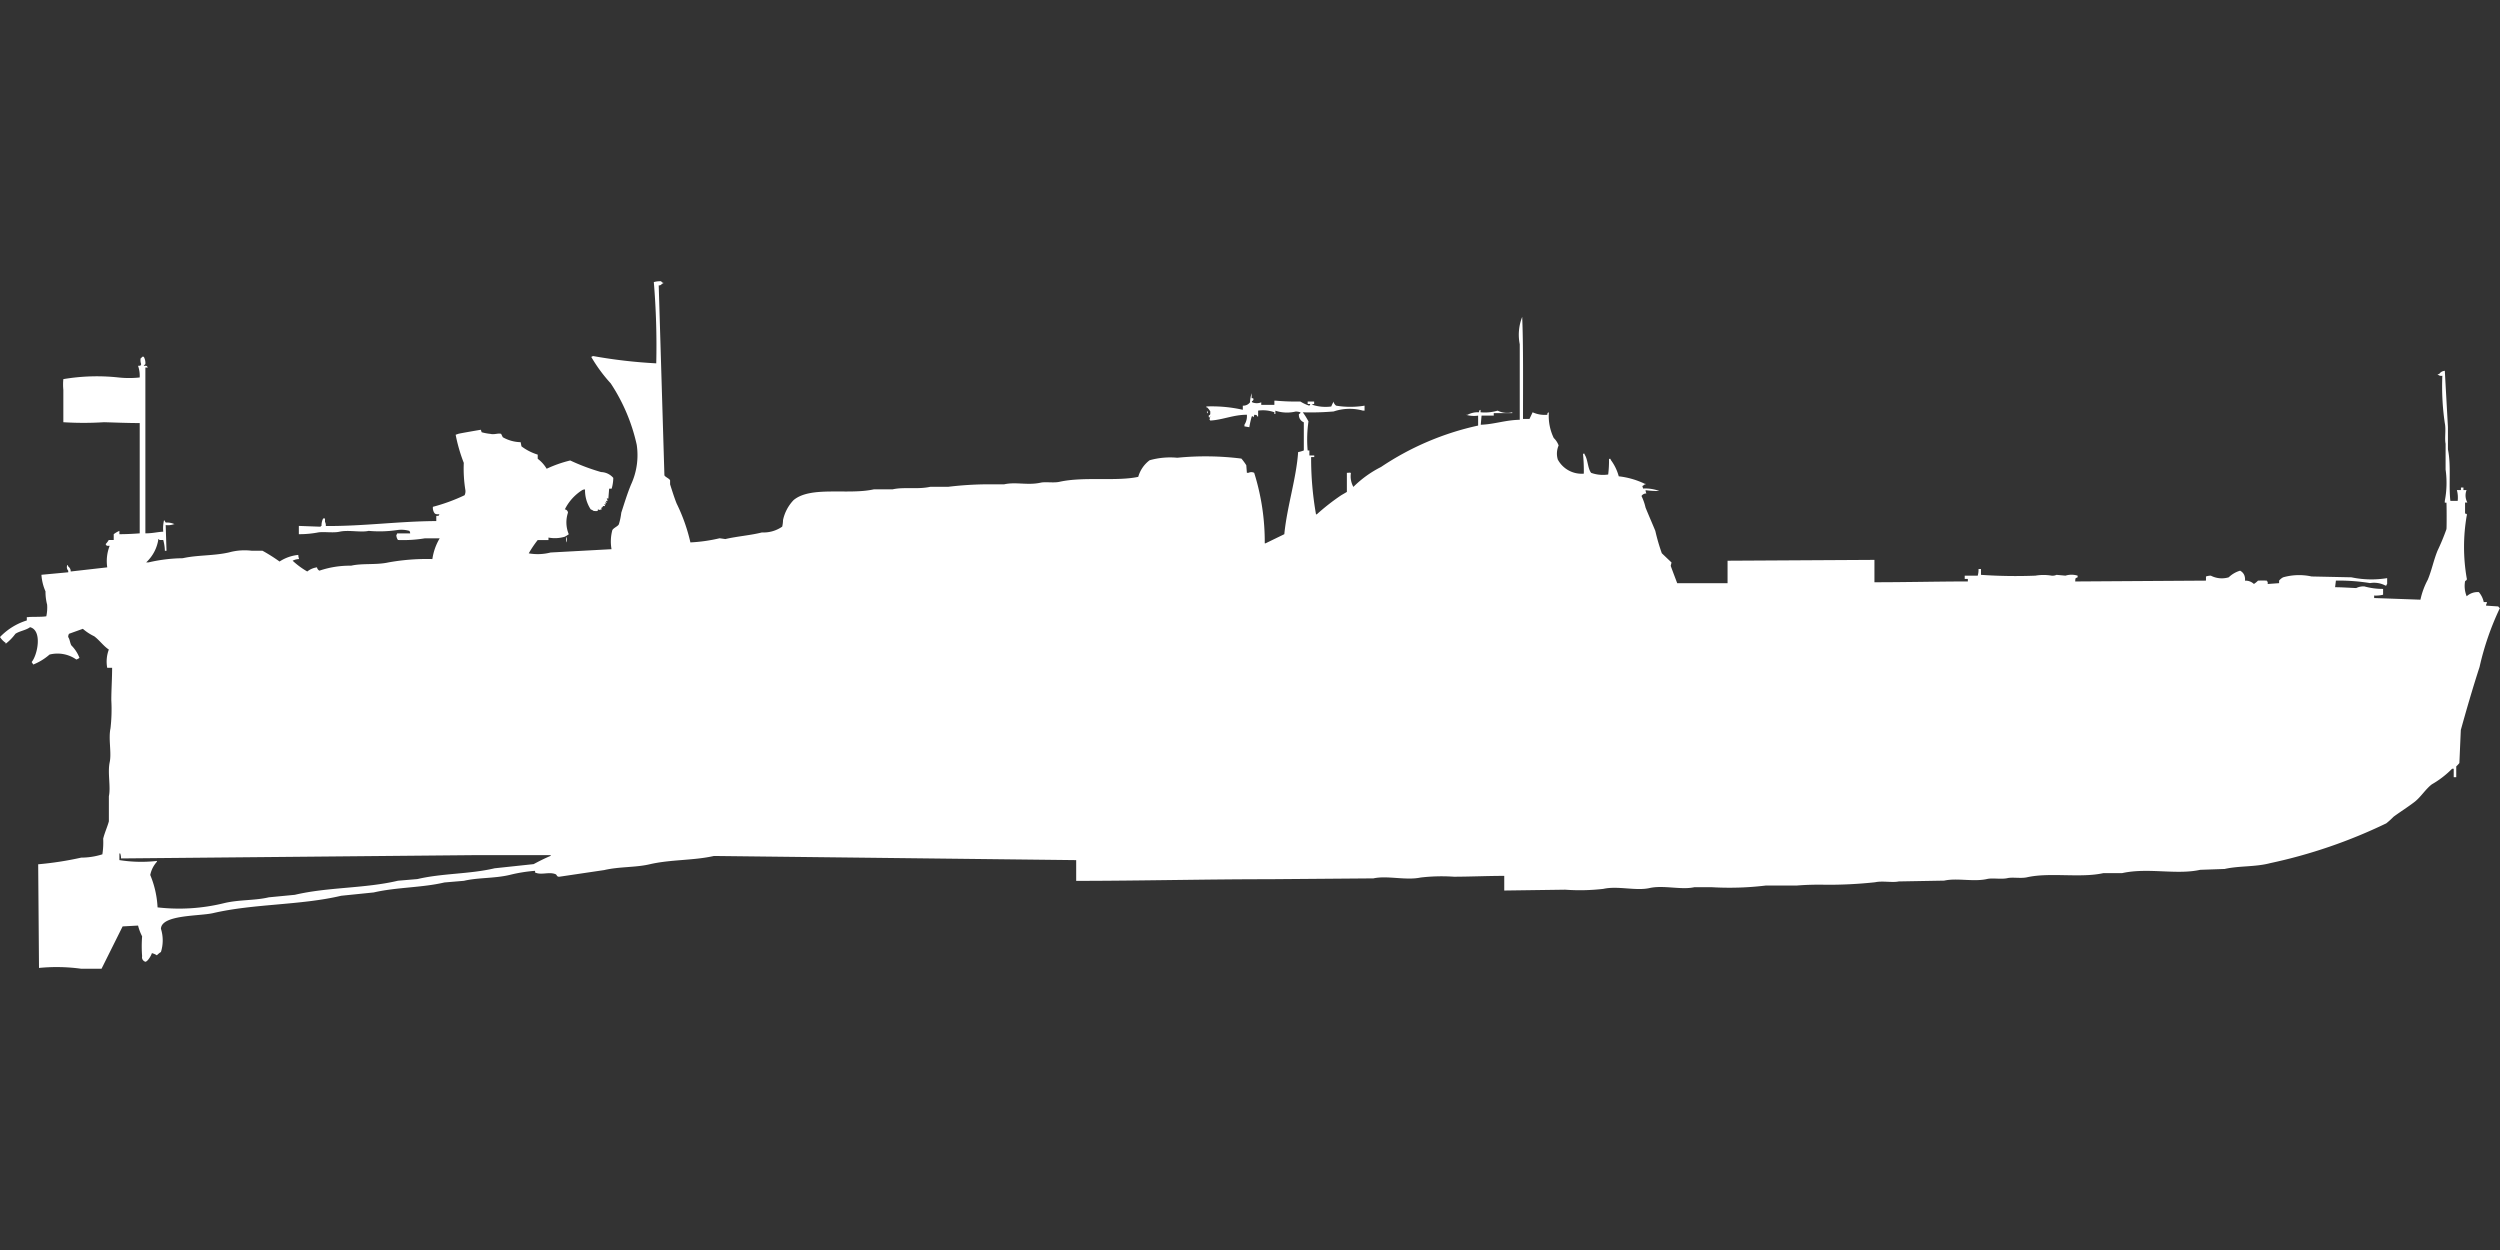 <svg width="80" height="40" viewBox="0 0 80 40" fill="#fff" xmlns="http://www.w3.org/2000/svg"><rect x="0" y="0" width="80" height="40" fill="#333333" stroke="none"/><path id="unit" fill-rule="evenodd" clip-rule="evenodd" d="M21.079,9.133q0.091,3.038.182,6.077c0.025,0.055.154,0.1,0.182,0.159V15.5c0.062,0.192.125,0.4,0.208,0.61a5.668,5.668,0,0,1,.442,1.247,5.147,5.147,0,0,0,.936-0.133l0.182,0.026c0.361-.086.825-0.122,1.17-0.212a1.041,1.041,0,0,0,.65-0.186,1.049,1.049,0,0,0,.026-0.212,1.328,1.328,0,0,1,.338-0.637c0.55-.46,1.746-0.158,2.573-0.345h0.6c0.35-.081.8,0.009,1.2-0.08h0.572a10.992,10.992,0,0,1,1.248-.08h0.546c0.372-.084.753,0.04,1.169-0.053,0.154-.034.412,0.015,0.6-0.027,0.782-.174,1.82-0.007,2.521-0.159a1,1,0,0,1,.364-0.531,2.423,2.423,0,0,1,.884-0.08,9.186,9.186,0,0,1,2.053.027,1.865,1.865,0,0,1,.156.212L39.9,15.13h0.052a0.205,0.205,0,0,1,.182,0,7.373,7.373,0,0,1,.338,2.256h0.026l0.6-.292c0.085-.877.388-1.8,0.442-2.627a0.987,0.987,0,0,0,.182-0.053v-0.9a0.252,0.252,0,0,1-.156-0.265c0.064-.034.018,0.011,0.052-0.053a0.467,0.467,0,0,0-.156-0.027,1.185,1.185,0,0,1-.65-0.027v0.106H40.78V13.193a1.076,1.076,0,0,0-.52-0.053v0.186H40.234c-0.038-.067-0.011-0.041-0.1-0.053a0.13,0.13,0,0,1-.026.08c-0.031-.05,0-0.032-0.052-0.027a2.979,2.979,0,0,0-.078.345l-0.156-.027V13.591a0.5,0.5,0,0,0,.078-0.319c-0.434,0-.762.161-1.17,0.186a0.074,0.074,0,0,0-.026-0.027l0.026-.106c-0.036-.005.011,0.022-0.026,0.027-0.02.051-.026-0.053-0.026-0.053,0.066-.039.047-0.033,0.052-0.133a0.665,0.665,0,0,0-.078-0.106c-0.043-.054-0.03.019-0.052-0.053a4.523,4.523,0,0,1,1.17.106V12.981A0.267,0.267,0,0,0,40,12.875a1.156,1.156,0,0,1,.052-0.292v0.159H40.1c0.047,0.1-.082.079-0.026,0.133a0.385,0.385,0,0,0,.286,0v0.08H40.78V12.822h0.052a7.442,7.442,0,0,0,.78.027,1.283,1.283,0,0,0,.286.133,0.075,0.075,0,0,1,.026-0.027V12.928H41.845v-0.08h0.208v0.08a0.124,0.124,0,0,0-.078.027H42a1.373,1.373,0,0,0,.6.053,1.225,1.225,0,0,1,.078-0.159v0.026a0.227,0.227,0,0,0,.078.106,2.773,2.773,0,0,0,.91,0V13.14H43.613a1.592,1.592,0,0,0-.936.027,8.847,8.847,0,0,1-.988.027,2.114,2.114,0,0,1,.182.292,4.059,4.059,0,0,0-.026.929H41.9v0.159h0.156v0.053h-0.1a10.323,10.323,0,0,0,.156,1.831h0.026a7.025,7.025,0,0,1,.78-0.61l0.182-.106V15.13h0.052c0.04-.019,0,0,0.078,0a0.7,0.7,0,0,0,.078.451,3.452,3.452,0,0,1,.884-0.637A9.025,9.025,0,0,1,47.3,13.618V13.3a0.912,0.912,0,0,1-.39-0.027h0.052a0.693,0.693,0,0,1,.364-0.08c0.022-.086-0.013-0.04.052-0.08v0.08a1.42,1.42,0,0,0,.546-0.053,0.678,0.678,0,0,0,.468.053V13.22H47.8V13.3h-0.39l-0.026.292c0.425-.013.788-0.151,1.248-0.159V11.017a1.562,1.562,0,0,1,.078-0.876c0.038,0.864.026,2.191,0.026,3.264h0.208l0.1-.212a0.926,0.926,0,0,0,.468.08c0.021-.086-0.013-0.04.052-0.08a1.622,1.622,0,0,0,.156.823,0.62,0.62,0,0,1,.156.239,0.655,0.655,0,0,0-.026.451,0.866,0.866,0,0,0,.832.451,5.612,5.612,0,0,0-.026-0.637h0.052v0.027c0.106,0.153.094,0.435,0.208,0.584a1.117,1.117,0,0,0,.546.053,3.549,3.549,0,0,0,.026-0.5H51.54v0.027a1.541,1.541,0,0,1,.26.531,2.589,2.589,0,0,1,.832.239h0.026V15.5H52.632a0.3,0.3,0,0,1-.078.053l0.026,0.08a1.274,1.274,0,0,1,.52.08,3.261,3.261,0,0,1-.442-0.027,0.339,0.339,0,0,0,.026.106,0.176,0.176,0,0,0-.156.08,1.747,1.747,0,0,1,.13.372c0.094,0.232.219,0.517,0.312,0.743a6.285,6.285,0,0,0,.208.717L53.489,18l-0.026.106c0.006,0.026.208,0.557,0.208,0.557h1.611V17.943l4.7-.027v0.716c1,0,2.033-.025,2.989-0.026v-0.08h-0.1V18.421h0.416a0.674,0.674,0,0,0,.026-0.212h0.078v0.186a16.016,16.016,0,0,0,1.741.026,1.574,1.574,0,0,1,.52,0,0.293,0.293,0,0,0,.156-0.026l0.286,0.026a0.65,0.65,0,0,1,.39,0v0.053c-0.084.034-.068,0.023-0.078,0.133l4.185-.027V18.448a0.467,0.467,0,0,1,.156-0.027,0.763,0.763,0,0,0,.572.053,0.884,0.884,0,0,1,.364-0.212,0.3,0.3,0,0,1,.13.133,0.359,0.359,0,0,1,.026.186,0.392,0.392,0,0,1,.286.106,0.692,0.692,0,0,0,.13-0.106,2.466,2.466,0,0,1,.286,0v0.027h0.026v0.08l0.364-.027V18.58a0.413,0.413,0,0,1,.13-0.106,1.876,1.876,0,0,1,.91-0.027l1.274,0.027a3.1,3.1,0,0,0,1.144.026v0.186a0.1,0.1,0,0,0-.026.053H76.335a0.78,0.78,0,0,0-.494-0.08,6.263,6.263,0,0,0-1.092-.08l-0.026.212c0.221,0,.5.021,0.676,0.027a0.525,0.525,0,0,1,.26-0.053,2.212,2.212,0,0,0,.6.08v0.186a0.941,0.941,0,0,1-.286.026v0.08l1.481,0.053a2.418,2.418,0,0,1,.234-0.637c0.13-.312.184-0.613,0.312-0.929a7.207,7.207,0,0,0,.286-0.69c0.011-.041.007-0.826,0-0.849H78.233V16.033a3.044,3.044,0,0,0,.026-1.008V14.2c-0.037-.173.019-0.457-0.026-0.663a8.139,8.139,0,0,1-.078-1.513A0.155,0.155,0,0,1,78,11.972h0.052a0.235,0.235,0,0,1,.182-0.106l0.1,1.8v0.716c0.106,0.5.019,1.142,0.078,1.645h0.234a0.919,0.919,0,0,0-.026-0.345h0.13v-0.08H78.83v0.08h0.1a0.473,0.473,0,0,0,.026.4H78.882v0.345c0.01,0.023.081-.006,0.052,0.08a5.89,5.89,0,0,0,0,1.99c0.025,0.081-.043.077-0.052,0.106a0.866,0.866,0,0,0,.052.478,0.519,0.519,0,0,1,.39-0.133,0.727,0.727,0,0,1,.156.319h0.1V19.3a0.137,0.137,0,0,0-.026.08l0.39,0.026a0.162,0.162,0,0,0,.052.053,8.914,8.914,0,0,0-.65,1.884c-0.222.683-.429,1.4-0.6,2.017L78.7,24.419a1.333,1.333,0,0,1-.1.106V24.87H78.519V24.6H78.467a3.022,3.022,0,0,1-.65.5c-0.2.153-.347,0.4-0.546,0.557-0.222.171-.449,0.311-0.676,0.478a2.628,2.628,0,0,1-.234.212,16.436,16.436,0,0,1-3.717,1.274c-0.478.126-.995,0.081-1.456,0.186l-0.78.027c-0.764.17-1.673-.078-2.5,0.106h-0.6c-0.733.164-1.711-.032-2.443,0.133-0.194.044-.462-0.01-0.624,0.027-0.2.045-.48-0.012-0.65,0.027-0.435.1-.963-0.04-1.377,0.053l-1.456.026c-0.2.045-.518-0.026-0.754,0.026a13.841,13.841,0,0,1-1.585.08,9.164,9.164,0,0,0-.936.026H56.5a9.7,9.7,0,0,1-1.715.053H54.217c-0.418.093-.979-0.073-1.429,0.026-0.434.1-1.014-.077-1.482,0.027a6.489,6.489,0,0,1-1.221.026l-1.949.027V28.028c-0.545,0-1.1.026-1.611,0.027a5.78,5.78,0,0,0-1.066.026c-0.476.1-1.064-.071-1.508,0.027l-3.353.027c-2.03,0-4.086.051-6.16,0.053V27.524l-11.592-.133c-0.65.148-1.388,0.11-2.053,0.265-0.46.108-.967,0.072-1.456,0.186l-1.43.212c-0.1.01-.078-0.059-0.13-0.08-0.213-.086-0.455.039-0.65-0.053-0.033-.016.032-0.055-0.026-0.053A4.834,4.834,0,0,0,16.3,28c-0.488.113-1,.079-1.455,0.186l-0.624.053c-0.717.169-1.541,0.151-2.261,0.319l-1.04.106c-1.316.31-2.79,0.25-4.107,0.557-0.446.1-1.646,0.047-1.663,0.5a1.243,1.243,0,0,1,0,.743,0.652,0.652,0,0,0-.13.106A0.533,0.533,0,0,0,4.86,30.5c-0.02.083-.17,0.33-0.234,0.265A0.146,0.146,0,0,1,4.548,30.6a4.063,4.063,0,0,1,0-.637,1.6,1.6,0,0,1-.13-0.345l-0.494.027L3.249,31H2.6a5.8,5.8,0,0,0-1.352-.026q-0.013-1.659-.026-3.317A10.536,10.536,0,0,0,2.6,27.444a2.237,2.237,0,0,0,.676-0.106,2.46,2.46,0,0,0,.026-0.5c0.043-.182.139-0.392,0.182-0.557v-0.8c0.065-.309-0.046-0.746.026-1.088,0.065-.309-0.046-0.746.026-1.088a5.321,5.321,0,0,0,.026-0.9c0-.318.025-0.681,0.026-1.035H3.431a1.091,1.091,0,0,1,.052-0.584c-0.172-.113-0.3-0.3-0.468-0.425a1.619,1.619,0,0,1-.364-0.239l-0.442.159a0.182,0.182,0,0,0-.026.106c0.053,0.076.055,0.184,0.1,0.265a1.132,1.132,0,0,1,.26.4,0.388,0.388,0,0,1-.1.053,1.051,1.051,0,0,0-.858-0.159,1.81,1.81,0,0,1-.52.319l-0.052-.08c0.19-.228.348-1.013-0.052-1.115-0.131.1-.331,0.119-0.468,0.212a1.576,1.576,0,0,1-.312.319V20.571A0.632,0.632,0,0,1,0,20.385a2.013,2.013,0,0,1,.858-0.531V19.748H0.91c0.03-.015.438,0,0.572-0.027a1.338,1.338,0,0,0,.026-0.372,1.614,1.614,0,0,1-.052-0.425,1.559,1.559,0,0,1-.13-0.531l0.858-.08V18.262a0.161,0.161,0,0,1-.026-0.186,0.1,0.1,0,0,1,.026.053,0.18,0.18,0,0,1,.078.159l1.17-.133a1.342,1.342,0,0,1,.078-0.69c-0.1,0-.091.013-0.13-0.053a0.693,0.693,0,0,0,.1-0.133H3.639V17.094a0.8,0.8,0,0,1,.182-0.106v0.106c0.226,0,.459-0.012.65-0.027V13.538c-0.4,0-.8-0.018-1.144-0.027a10.287,10.287,0,0,1-1.3,0V12.477a1.777,1.777,0,0,1,0-.345,6.44,6.44,0,0,1,1.767-.053,3.179,3.179,0,0,0,.676,0,0.964,0.964,0,0,0-.052-0.372c0.093-.011.065,0.013,0.1-0.053A0.358,0.358,0,0,1,4.5,11.468a0.161,0.161,0,0,0,.052-0.053H4.6a0.413,0.413,0,0,1,.052.239,0.16,0.16,0,0,0-.052.053c0.1,0,.091-0.012.13,0.053H4.652v5.307c0.239,0,.378-0.044.572-0.053a1.121,1.121,0,0,1,.026-0.372,0.54,0.54,0,0,1,.052.08,0.58,0.58,0,0,1,.286.053H5.562a0.545,0.545,0,0,1-.26.027l0.026,0.823H5.276a1.45,1.45,0,0,0-.052-0.345H5.094V17.253H5.068a1.26,1.26,0,0,1-.39.743H4.756a5.087,5.087,0,0,1,1.092-.133c0.467-.106.986-0.073,1.481-0.186a1.887,1.887,0,0,1,.728-0.053H8.4a5.412,5.412,0,0,1,.546.345,1.331,1.331,0,0,1,.6-0.212,0.388,0.388,0,0,0,.026.133,0.47,0.47,0,0,0-.208.053,2.589,2.589,0,0,0,.468.345,0.633,0.633,0,0,1,.312-0.133,0.143,0.143,0,0,0,.078.106,3.038,3.038,0,0,1,1.014-.159c0.367-.084.8-0.017,1.2-0.106a6.935,6.935,0,0,1,1.4-.106,1.794,1.794,0,0,1,.234-0.663H13.593a4.256,4.256,0,0,1-.858.053,0.282,0.282,0,0,1-.052-0.159,0.1,0.1,0,0,0,.026-0.053h0.416a0.13,0.13,0,0,0-.026-0.08,0.922,0.922,0,0,0-.39-0.026,3.866,3.866,0,0,1-.91.026c-0.261.058-.643-0.039-0.936,0.027-0.209.046-.523-0.011-0.7,0.026a3.182,3.182,0,0,1-.6.053V16.829l0.7,0.026V16.829h0.026a0.492,0.492,0,0,1,.052-0.239H10.4V16.7a0.234,0.234,0,0,1,.026.133c1.223,0.006,2.331-.153,3.535-0.159V16.51c0.093-.011.065,0.012,0.1-0.053-0.117,0-.143,0-0.182-0.08a0.3,0.3,0,0,1-.026-0.159,5.779,5.779,0,0,0,1.014-.371,0.292,0.292,0,0,0,.026-0.159,4.317,4.317,0,0,1-.052-0.876,5.192,5.192,0,0,1-.26-0.9l0.078-.027c0.018-.013.728-0.133,0.728-0.133l0.026,0.08a1.7,1.7,0,0,0,.286.053c0.113,0.031.259-.035,0.338,0l0.052,0.106a1.2,1.2,0,0,0,.572.159l0.026,0.133a1.692,1.692,0,0,0,.52.265v0.133a1.1,1.1,0,0,1,.286.319,3.949,3.949,0,0,1,.754-0.265,6.683,6.683,0,0,0,.988.371,0.536,0.536,0,0,1,.39.186,1.28,1.28,0,0,1-.052.345H19.493l-0.026.319c-0.052,0-.007-0.027-0.052,0a0.137,0.137,0,0,1,.026.08c-0.052,0-.007-0.027-0.052,0a0.1,0.1,0,0,1,.026.053c-0.052,0-.007-0.027-0.052,0a0.1,0.1,0,0,1,.026.053c-0.052,0-.007-0.027-0.052,0a0.1,0.1,0,0,1,.026.053c-0.068,0-.051-0.021-0.1.053H19.233L19.259,16.3H19.233c-0.052.03-.047,0.016-0.1,0-0.007.069,0,.052-0.13,0.053a0.507,0.507,0,0,0-.1-0.053,1.109,1.109,0,0,1-.182-0.637,0.165,0.165,0,0,0-.1.027,1.539,1.539,0,0,0-.546.61,0.113,0.113,0,0,1,.1.106,0.984,0.984,0,0,0,.026.69,1.2,1.2,0,0,1-.13.08,1.109,1.109,0,0,1-.52.026v0.08H17.206a3.5,3.5,0,0,0-.286.425,1.653,1.653,0,0,0,.7-0.027l1.949-.106a1.4,1.4,0,0,1,.026-0.61c0.043-.076.171-0.117,0.208-0.186a2.034,2.034,0,0,0,.078-0.372c0.095-.291.19-0.606,0.312-0.9a2.243,2.243,0,0,0,.182-1.274,5.845,5.845,0,0,0-.832-1.964,4.888,4.888,0,0,1-.624-0.849,0.089,0.089,0,0,0,.052-0.027A16.119,16.119,0,0,0,21,11.627a24.46,24.46,0,0,0-.078-2.6A0.736,0.736,0,0,1,21.157,9a0.1,0.1,0,0,0,.078.053,0.094,0.094,0,0,1-.052.027A0.106,0.106,0,0,1,21.079,9.133ZM38.623,13.14a0.138,0.138,0,0,1,.026.08H38.623V13.14ZM18.116,17.174a0.182,0.182,0,0,1,0,.186V17.174ZM5.042,29.036A6.009,6.009,0,0,0,7.173,28.9c0.48-.115.98-0.079,1.43-0.186l0.832-.08c1.059-.251,2.243-0.2,3.3-0.451l0.624-.053c0.788-.187,1.681-0.157,2.469-0.345l1.248-.133c0.162-.087.351-0.184,0.546-0.265V27.364H15.231L3.873,27.47a0.459,0.459,0,0,0-.026-0.159H3.821v0.212a4.464,4.464,0,0,0,1.2.027v0.026A0.89,0.89,0,0,0,4.808,28,3.088,3.088,0,0,1,5.042,29.036Z"/></svg>